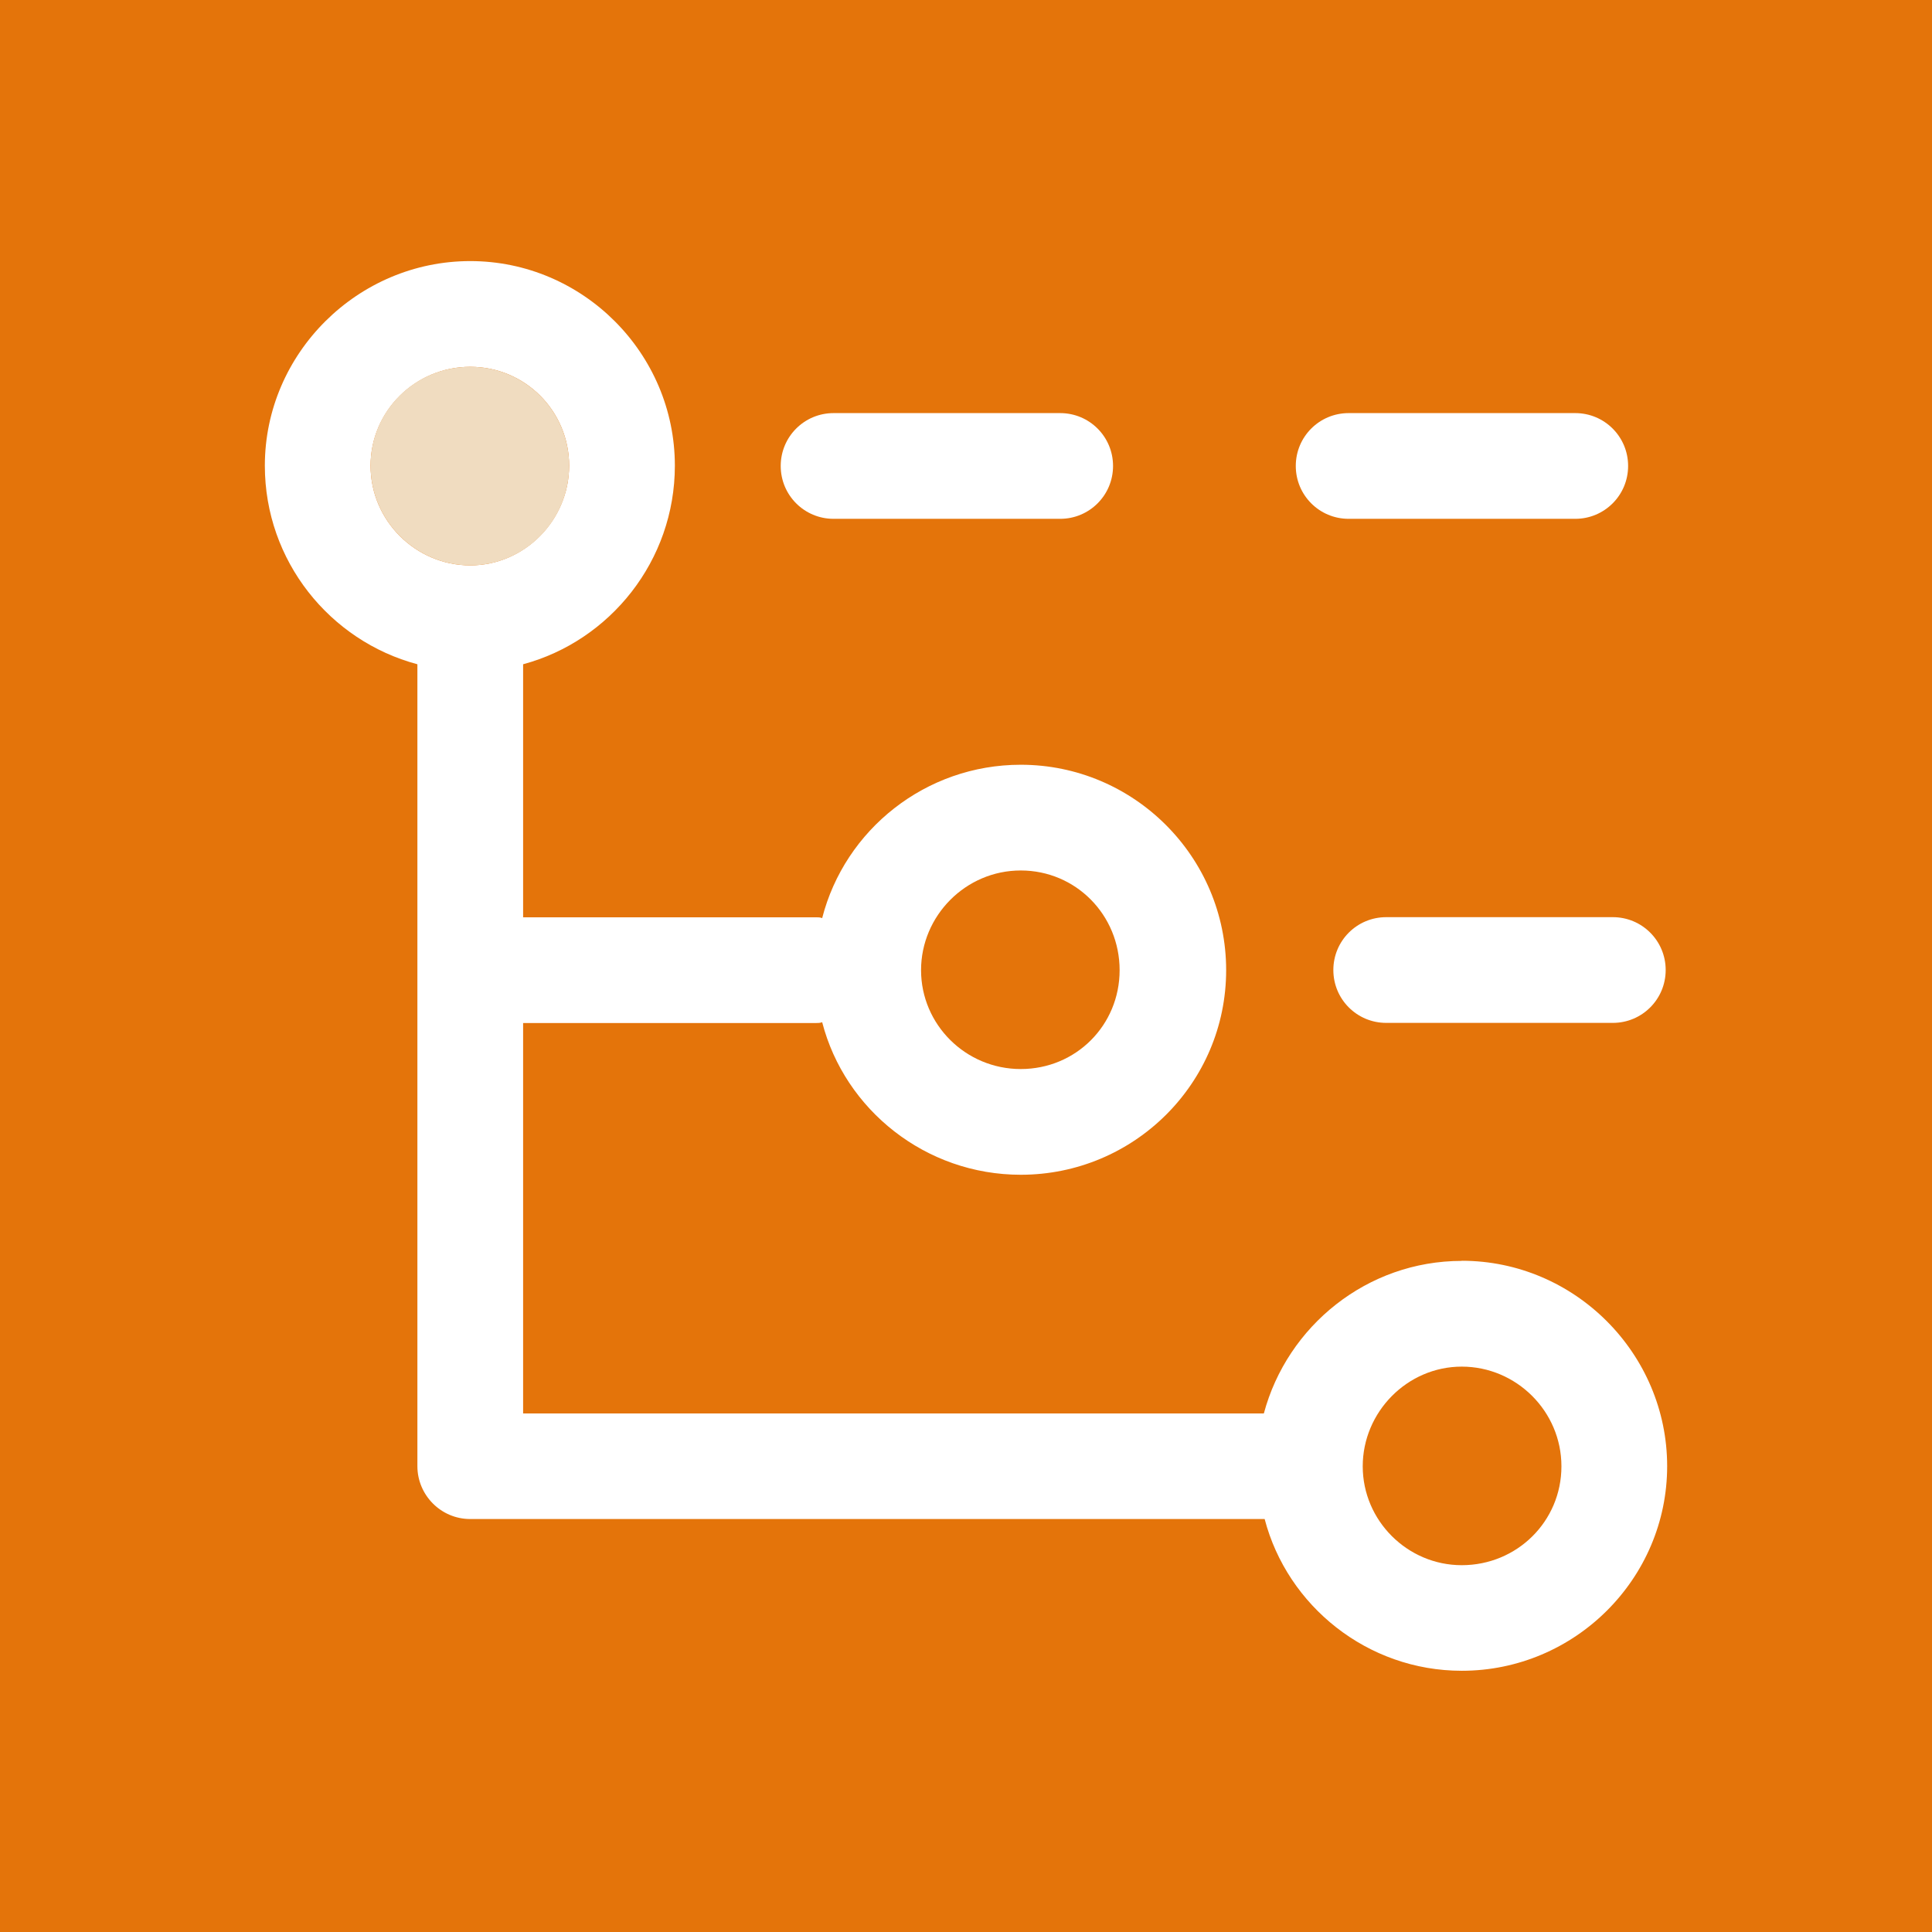 <svg xmlns="http://www.w3.org/2000/svg" width="144" height="144" viewBox="0 0 144 144"><defs><style>.h{fill:#fff;}.i{fill:#e4740a;}.j{fill:#f0dcc0;}</style></defs><rect class="i" width="144" height="144"/><g><path class="h" d="M108.95,93.98c-7.04,0-13,4.84-14.75,11.37H38.99v-29.1h21.84c.17,0,.28,0,.45-.06,1.69,6.53,7.71,11.37,14.8,11.37,8.44,0,15.31-6.81,15.31-15.25s-6.87-15.31-15.31-15.31c-7.09,0-13.11,4.84-14.8,11.43-.17-.06-.28-.06-.45-.06h-21.84v-18.86c6.47-1.74,11.31-7.71,11.31-14.8,0-8.39-6.87-15.25-15.25-15.25s-15.31,6.87-15.31,15.25c0,7.09,4.84,13.06,11.37,14.8v59.77c0,2.14,1.74,3.94,3.94,3.94h59.21c1.69,6.47,7.66,11.31,14.69,11.31,8.44,0,15.31-6.87,15.31-15.25s-6.87-15.31-15.31-15.31Zm-32.87-29.1c4.11,0,7.37,3.32,7.37,7.43s-3.26,7.37-7.37,7.37-7.43-3.32-7.43-7.37,3.32-7.43,7.43-7.43ZM27.62,34.71c0-4.05,3.32-7.37,7.43-7.37s7.37,3.32,7.37,7.37-3.32,7.43-7.37,7.43-7.43-3.32-7.43-7.43ZM108.95,116.66c-4.05,0-7.38-3.32-7.38-7.37s3.32-7.43,7.38-7.43,7.43,3.32,7.43,7.43-3.32,7.37-7.43,7.37Z"/><path class="j" d="M42.42,34.71c0,4.11-3.32,7.43-7.37,7.43s-7.43-3.32-7.43-7.43,3.32-7.37,7.43-7.37,7.37,3.32,7.37,7.37Z"/></g><path class="h" d="M120.21,76.24h-16.89c-2.18,0-3.94-1.76-3.94-3.94s1.76-3.94,3.94-3.94h16.89c2.18,0,3.94,1.76,3.94,3.94s-1.76,3.94-3.94,3.94Z"/><path class="h" d="M79.02,38.67h-16.89c-2.18,0-3.94-1.76-3.94-3.94s1.76-3.94,3.94-3.94h16.89c2.18,0,3.94,1.76,3.94,3.94s-1.76,3.94-3.94,3.94Z"/><path class="h" d="M117.41,38.67h-16.89c-2.18,0-3.94-1.76-3.94-3.94s1.76-3.94,3.94-3.94h16.89c2.18,0,3.94,1.76,3.94,3.94s-1.76,3.94-3.94,3.94Z"/></svg>